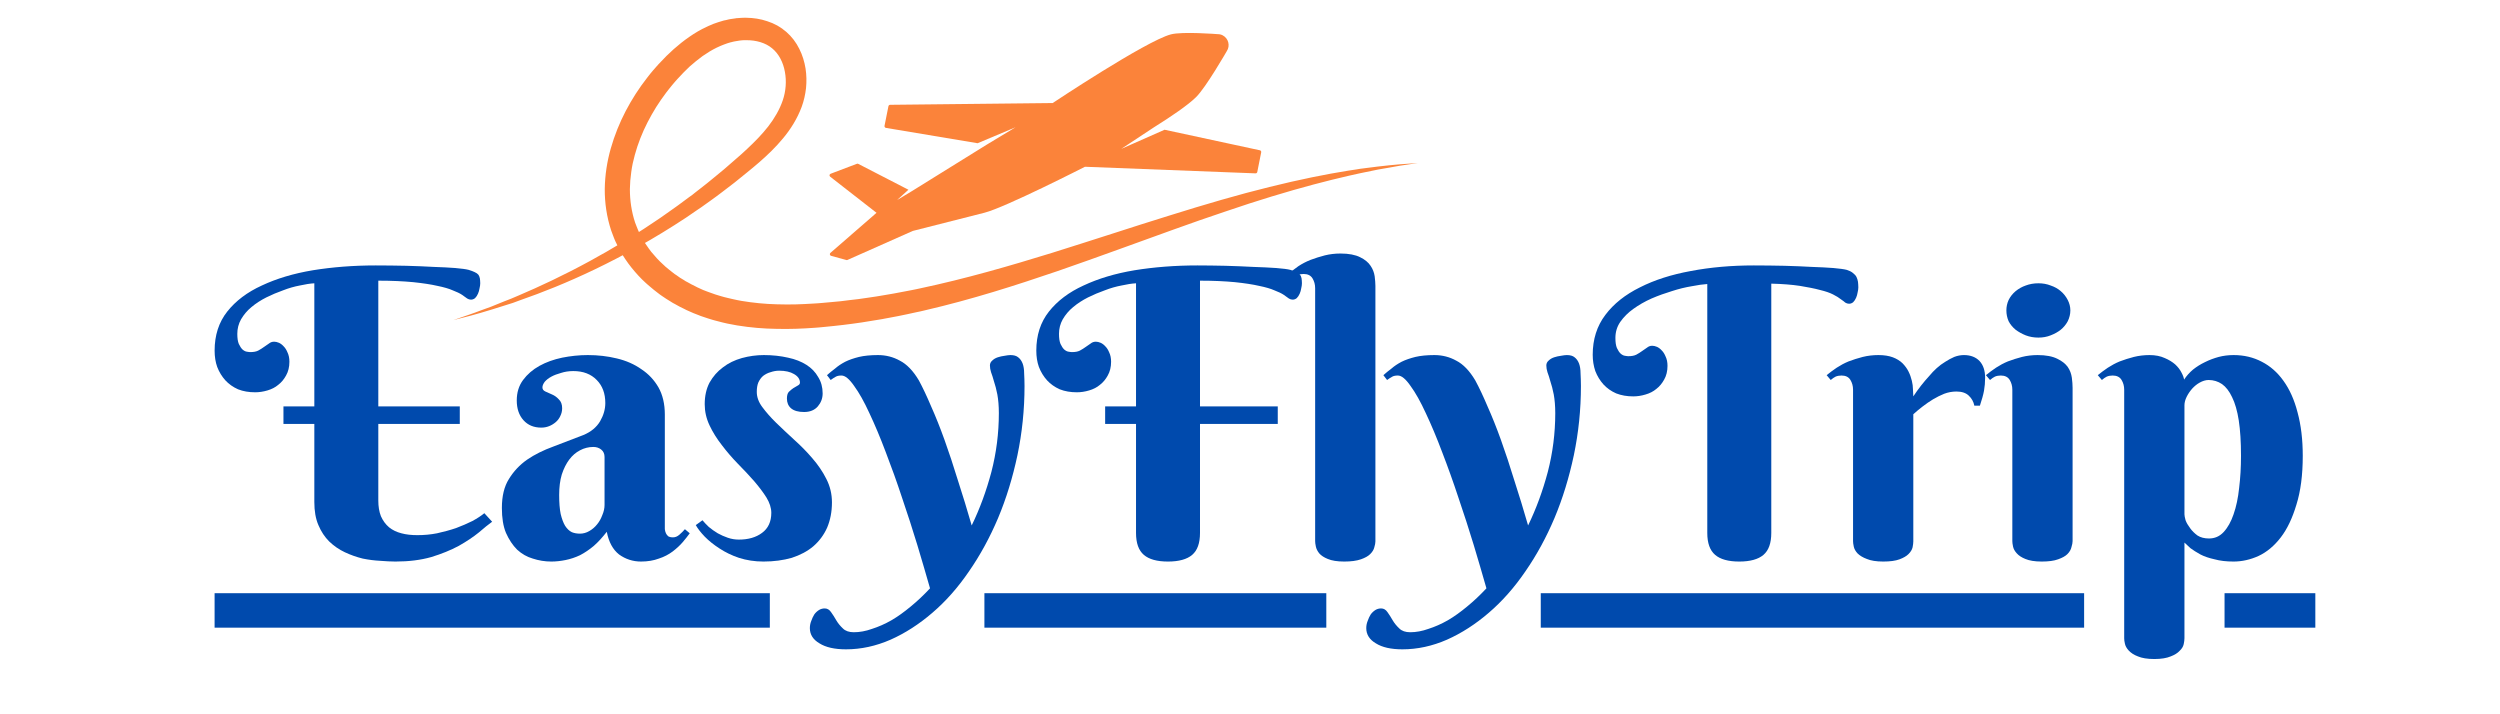 <svg xmlns="http://www.w3.org/2000/svg" xmlns:xlink="http://www.w3.org/1999/xlink" width="140" zoomAndPan="magnify" viewBox="0 0 104.88 30" height="40" preserveAspectRatio="xMidYMid meet" version="1.0"><defs><g/><clipPath id="e8fab5b095"><path d="M 8 24 L 98 24 L 98 24.551 L 8 24.551 Z M 41.285 24.551 L 55.645 24.551 L 55.645 26.961 L 41.285 26.961 Z M 93.371 24.551 L 98 24.551 L 98 26.961 L 93.371 26.961 Z M 64.652 24.551 L 87.473 24.551 L 87.473 26.961 L 64.652 26.961 Z M 8 24.551 L 32.273 24.551 L 32.273 26.961 L 8 26.961 Z M 8 26.961 L 98 26.961 L 98 27 L 8 27 Z M 8 26.961 " clip-rule="nonzero"/></clipPath><clipPath id="99eb63e0f2"><path d="M 18.977 0.727 L 59.625 0.727 L 59.625 13.789 L 18.977 13.789 Z M 18.977 0.727 " clip-rule="nonzero"/></clipPath></defs><g clip-path="url(#e8fab5b095)"><path fill="#004aad" d="M 8.953 24.914 L 97.184 24.914 L 97.184 26.363 L 8.953 26.363 Z M 8.953 24.914 " fill-opacity="1" fill-rule="nonzero"/></g><g fill="#004aad" fill-opacity="1"><g transform="translate(8.954, 23.46)"><g><path d="M 0 -8.734 C 0 -9.379 0.176 -9.926 0.531 -10.375 C 0.883 -10.82 1.367 -11.188 1.984 -11.469 C 2.598 -11.758 3.312 -11.973 4.125 -12.109 C 4.945 -12.242 5.828 -12.312 6.766 -12.312 C 7.203 -12.312 7.629 -12.305 8.047 -12.297 C 8.473 -12.285 8.859 -12.27 9.203 -12.25 C 9.555 -12.238 9.859 -12.223 10.109 -12.203 C 10.367 -12.18 10.555 -12.156 10.672 -12.125 C 10.773 -12.094 10.859 -12.062 10.922 -12.031 C 10.992 -12 11.047 -11.961 11.078 -11.922 C 11.109 -11.879 11.129 -11.828 11.141 -11.766 C 11.148 -11.711 11.156 -11.645 11.156 -11.562 C 11.156 -11.5 11.145 -11.426 11.125 -11.344 C 11.113 -11.27 11.094 -11.195 11.062 -11.125 C 11.031 -11.051 10.988 -10.988 10.938 -10.938 C 10.883 -10.895 10.828 -10.875 10.766 -10.875 C 10.711 -10.875 10.66 -10.891 10.609 -10.922 C 10.555 -10.961 10.484 -11.016 10.391 -11.078 C 10.297 -11.141 10.164 -11.203 10 -11.266 C 9.844 -11.336 9.629 -11.398 9.359 -11.453 C 9.086 -11.516 8.75 -11.566 8.344 -11.609 C 7.938 -11.648 7.445 -11.672 6.875 -11.672 L 6.875 -6.391 L 10.297 -6.391 L 10.297 -5.656 L 6.875 -5.656 L 6.875 -2.438 C 6.875 -2.188 6.91 -1.969 6.984 -1.781 C 7.066 -1.594 7.18 -1.438 7.328 -1.312 C 7.473 -1.195 7.645 -1.113 7.844 -1.062 C 8.039 -1.008 8.266 -0.984 8.516 -0.984 C 8.797 -0.984 9.07 -1.008 9.344 -1.062 C 9.625 -1.125 9.891 -1.195 10.141 -1.281 C 10.391 -1.375 10.617 -1.473 10.828 -1.578 C 11.035 -1.691 11.203 -1.801 11.328 -1.906 L 11.656 -1.547 C 11.508 -1.441 11.32 -1.289 11.094 -1.094 C 10.863 -0.906 10.582 -0.719 10.25 -0.531 C 9.914 -0.352 9.531 -0.195 9.094 -0.062 C 8.656 0.062 8.156 0.125 7.594 0.125 C 7.406 0.125 7.191 0.113 6.953 0.094 C 6.711 0.082 6.469 0.051 6.219 0 C 5.969 -0.062 5.719 -0.148 5.469 -0.266 C 5.227 -0.379 5.008 -0.531 4.812 -0.719 C 4.625 -0.906 4.473 -1.133 4.359 -1.406 C 4.242 -1.676 4.188 -2 4.188 -2.375 L 4.188 -5.656 L 2.891 -5.656 L 2.891 -6.391 L 4.188 -6.391 L 4.188 -11.562 C 4.008 -11.551 3.805 -11.52 3.578 -11.469 C 3.348 -11.426 3.113 -11.359 2.875 -11.266 C 2.633 -11.18 2.398 -11.082 2.172 -10.969 C 1.941 -10.852 1.734 -10.719 1.547 -10.562 C 1.367 -10.414 1.223 -10.242 1.109 -10.047 C 1.004 -9.859 0.953 -9.656 0.953 -9.438 C 0.953 -9.258 0.973 -9.117 1.016 -9.016 C 1.066 -8.91 1.117 -8.832 1.172 -8.781 C 1.234 -8.727 1.297 -8.695 1.359 -8.688 C 1.422 -8.676 1.469 -8.672 1.5 -8.672 C 1.633 -8.672 1.742 -8.691 1.828 -8.734 C 1.922 -8.785 2.004 -8.836 2.078 -8.891 C 2.148 -8.941 2.219 -8.988 2.281 -9.031 C 2.344 -9.082 2.414 -9.109 2.5 -9.109 C 2.562 -9.109 2.629 -9.094 2.703 -9.062 C 2.773 -9.031 2.844 -8.977 2.906 -8.906 C 2.969 -8.844 3.02 -8.758 3.062 -8.656 C 3.113 -8.551 3.141 -8.422 3.141 -8.266 C 3.141 -8.047 3.094 -7.852 3 -7.688 C 2.914 -7.531 2.805 -7.398 2.672 -7.297 C 2.547 -7.191 2.395 -7.113 2.219 -7.062 C 2.039 -7.008 1.867 -6.984 1.703 -6.984 C 1.441 -6.984 1.203 -7.023 0.984 -7.109 C 0.773 -7.203 0.598 -7.328 0.453 -7.484 C 0.305 -7.648 0.191 -7.836 0.109 -8.047 C 0.035 -8.254 0 -8.484 0 -8.734 Z M 0 -8.734 "/></g></g></g><g fill="#004aad" fill-opacity="1"><g transform="translate(20.597, 23.46)"><g><path d="M 4.734 -4.266 C 4.734 -4.398 4.688 -4.504 4.594 -4.578 C 4.508 -4.648 4.398 -4.688 4.266 -4.688 C 4.066 -4.688 3.879 -4.641 3.703 -4.547 C 3.535 -4.461 3.383 -4.332 3.25 -4.156 C 3.125 -3.988 3.02 -3.781 2.938 -3.531 C 2.863 -3.281 2.828 -2.992 2.828 -2.672 C 2.828 -2.348 2.848 -2.082 2.891 -1.875 C 2.941 -1.664 3.004 -1.5 3.078 -1.375 C 3.16 -1.25 3.254 -1.16 3.359 -1.109 C 3.461 -1.066 3.578 -1.047 3.703 -1.047 C 3.836 -1.047 3.969 -1.082 4.094 -1.156 C 4.219 -1.227 4.328 -1.32 4.422 -1.438 C 4.516 -1.551 4.586 -1.68 4.641 -1.828 C 4.703 -1.973 4.734 -2.113 4.734 -2.25 Z M 3.422 -7.875 C 3.234 -7.875 3.062 -7.848 2.906 -7.797 C 2.75 -7.754 2.613 -7.703 2.5 -7.641 C 2.383 -7.578 2.289 -7.504 2.219 -7.422 C 2.156 -7.336 2.125 -7.258 2.125 -7.188 C 2.125 -7.113 2.164 -7.055 2.25 -7.016 C 2.332 -6.984 2.426 -6.941 2.531 -6.891 C 2.633 -6.848 2.727 -6.781 2.812 -6.688 C 2.906 -6.602 2.953 -6.477 2.953 -6.312 C 2.953 -6.195 2.926 -6.086 2.875 -5.984 C 2.832 -5.891 2.77 -5.805 2.688 -5.734 C 2.602 -5.66 2.508 -5.602 2.406 -5.562 C 2.301 -5.52 2.191 -5.5 2.078 -5.5 C 1.766 -5.5 1.516 -5.602 1.328 -5.812 C 1.141 -6.02 1.047 -6.297 1.047 -6.641 C 1.047 -6.973 1.133 -7.258 1.312 -7.5 C 1.488 -7.738 1.719 -7.938 2 -8.094 C 2.281 -8.25 2.598 -8.363 2.953 -8.438 C 3.305 -8.508 3.664 -8.547 4.031 -8.547 C 4.457 -8.547 4.863 -8.5 5.25 -8.406 C 5.645 -8.312 5.988 -8.16 6.281 -7.953 C 6.582 -7.754 6.82 -7.5 7 -7.188 C 7.176 -6.875 7.266 -6.492 7.266 -6.047 L 7.266 -1.406 C 7.266 -1.352 7.266 -1.297 7.266 -1.234 C 7.273 -1.172 7.289 -1.113 7.312 -1.062 C 7.332 -1.02 7.363 -0.977 7.406 -0.938 C 7.457 -0.906 7.523 -0.891 7.609 -0.891 C 7.703 -0.891 7.789 -0.926 7.875 -1 C 7.969 -1.082 8.047 -1.16 8.109 -1.234 L 8.312 -1.062 C 8.227 -0.945 8.129 -0.82 8.016 -0.688 C 7.898 -0.551 7.758 -0.422 7.594 -0.297 C 7.426 -0.172 7.234 -0.07 7.016 0 C 6.797 0.082 6.547 0.125 6.266 0.125 C 5.922 0.125 5.613 0.023 5.344 -0.172 C 5.082 -0.379 4.91 -0.695 4.828 -1.125 C 4.648 -0.895 4.469 -0.695 4.281 -0.531 C 4.094 -0.375 3.898 -0.242 3.703 -0.141 C 3.504 -0.047 3.301 0.02 3.094 0.062 C 2.895 0.102 2.695 0.125 2.5 0.125 C 2.227 0.125 1.969 0.082 1.719 0 C 1.477 -0.07 1.258 -0.195 1.062 -0.375 C 0.875 -0.562 0.719 -0.797 0.594 -1.078 C 0.477 -1.359 0.422 -1.707 0.422 -2.125 C 0.422 -2.625 0.52 -3.031 0.719 -3.344 C 0.914 -3.664 1.172 -3.938 1.484 -4.156 C 1.805 -4.375 2.172 -4.555 2.578 -4.703 C 2.992 -4.859 3.414 -5.02 3.844 -5.188 C 4.164 -5.32 4.398 -5.516 4.547 -5.766 C 4.691 -6.016 4.766 -6.27 4.766 -6.531 C 4.766 -6.938 4.645 -7.258 4.406 -7.5 C 4.164 -7.75 3.836 -7.875 3.422 -7.875 Z M 3.422 -7.875 "/></g></g></g><g fill="#004aad" fill-opacity="1"><g transform="translate(28.991, 23.46)"><g><path d="M 3.672 -7.891 C 3.547 -7.891 3.426 -7.867 3.312 -7.828 C 3.195 -7.797 3.094 -7.742 3 -7.672 C 2.914 -7.598 2.848 -7.504 2.797 -7.391 C 2.754 -7.285 2.734 -7.156 2.734 -7 C 2.734 -6.781 2.812 -6.566 2.969 -6.359 C 3.125 -6.148 3.316 -5.93 3.547 -5.703 C 3.785 -5.473 4.039 -5.234 4.312 -4.984 C 4.582 -4.742 4.832 -4.488 5.062 -4.219 C 5.301 -3.945 5.5 -3.656 5.656 -3.344 C 5.812 -3.039 5.891 -2.711 5.891 -2.359 C 5.891 -1.961 5.82 -1.609 5.688 -1.297 C 5.551 -0.992 5.359 -0.734 5.109 -0.516 C 4.859 -0.305 4.555 -0.145 4.203 -0.031 C 3.848 0.07 3.453 0.125 3.016 0.125 C 2.641 0.125 2.297 0.07 1.984 -0.031 C 1.68 -0.133 1.41 -0.266 1.172 -0.422 C 0.93 -0.578 0.723 -0.742 0.547 -0.922 C 0.379 -1.098 0.254 -1.258 0.172 -1.406 L 0.453 -1.609 C 0.523 -1.523 0.613 -1.43 0.719 -1.328 C 0.832 -1.234 0.957 -1.145 1.094 -1.062 C 1.227 -0.988 1.367 -0.926 1.516 -0.875 C 1.672 -0.82 1.828 -0.797 1.984 -0.797 C 2.379 -0.797 2.703 -0.891 2.953 -1.078 C 3.211 -1.266 3.344 -1.547 3.344 -1.922 C 3.344 -2.129 3.273 -2.344 3.141 -2.562 C 3.004 -2.781 2.832 -3.008 2.625 -3.25 C 2.414 -3.488 2.188 -3.734 1.938 -3.984 C 1.695 -4.234 1.473 -4.492 1.266 -4.766 C 1.055 -5.035 0.883 -5.312 0.75 -5.594 C 0.613 -5.883 0.547 -6.18 0.547 -6.484 C 0.547 -6.828 0.613 -7.129 0.75 -7.391 C 0.895 -7.648 1.082 -7.863 1.312 -8.031 C 1.539 -8.207 1.805 -8.336 2.109 -8.422 C 2.41 -8.504 2.719 -8.547 3.031 -8.547 C 3.406 -8.547 3.742 -8.508 4.047 -8.438 C 4.348 -8.375 4.602 -8.273 4.812 -8.141 C 5.031 -8.004 5.195 -7.832 5.312 -7.625 C 5.438 -7.426 5.5 -7.195 5.5 -6.938 C 5.5 -6.727 5.43 -6.547 5.297 -6.391 C 5.16 -6.234 4.969 -6.156 4.719 -6.156 C 4.477 -6.156 4.297 -6.207 4.172 -6.312 C 4.055 -6.414 4 -6.551 4 -6.719 C 4 -6.844 4.023 -6.938 4.078 -7 C 4.141 -7.062 4.203 -7.113 4.266 -7.156 C 4.336 -7.195 4.398 -7.234 4.453 -7.266 C 4.516 -7.297 4.547 -7.336 4.547 -7.391 C 4.547 -7.535 4.461 -7.656 4.297 -7.75 C 4.141 -7.844 3.93 -7.891 3.672 -7.891 Z M 3.672 -7.891 "/></g></g></g><g fill="#004aad" fill-opacity="1"><g transform="translate(35.376, 23.46)"><g><path d="M 7.594 -7.25 C 7.594 -6.25 7.492 -5.281 7.297 -4.344 C 7.098 -3.406 6.828 -2.523 6.484 -1.703 C 6.141 -0.891 5.734 -0.145 5.266 0.531 C 4.797 1.219 4.281 1.801 3.719 2.281 C 3.164 2.758 2.582 3.133 1.969 3.406 C 1.352 3.676 0.727 3.812 0.094 3.812 C -0.383 3.812 -0.754 3.727 -1.016 3.562 C -1.285 3.406 -1.422 3.191 -1.422 2.922 C -1.422 2.805 -1.398 2.703 -1.359 2.609 C -1.328 2.516 -1.285 2.426 -1.234 2.344 C -1.18 2.27 -1.113 2.207 -1.031 2.156 C -0.957 2.113 -0.879 2.094 -0.797 2.094 C -0.691 2.094 -0.602 2.145 -0.531 2.25 C -0.457 2.352 -0.383 2.469 -0.312 2.594 C -0.238 2.719 -0.145 2.832 -0.031 2.938 C 0.07 3.039 0.223 3.094 0.422 3.094 C 0.672 3.094 0.926 3.047 1.188 2.953 C 1.457 2.867 1.727 2.75 2 2.594 C 2.27 2.438 2.539 2.242 2.812 2.016 C 3.094 1.785 3.363 1.531 3.625 1.25 C 3.469 0.695 3.289 0.094 3.094 -0.562 C 2.895 -1.219 2.68 -1.879 2.453 -2.547 C 2.234 -3.211 2.004 -3.852 1.766 -4.469 C 1.535 -5.082 1.305 -5.629 1.078 -6.109 C 0.859 -6.586 0.645 -6.969 0.438 -7.25 C 0.238 -7.539 0.062 -7.688 -0.094 -7.688 C -0.195 -7.688 -0.273 -7.672 -0.328 -7.641 C -0.391 -7.609 -0.461 -7.562 -0.547 -7.5 L -0.703 -7.703 C -0.598 -7.797 -0.484 -7.891 -0.359 -7.984 C -0.242 -8.086 -0.102 -8.18 0.062 -8.266 C 0.227 -8.348 0.422 -8.414 0.641 -8.469 C 0.859 -8.52 1.125 -8.547 1.438 -8.547 C 1.77 -8.547 2.078 -8.469 2.359 -8.312 C 2.648 -8.164 2.914 -7.891 3.156 -7.484 C 3.32 -7.18 3.492 -6.816 3.672 -6.391 C 3.859 -5.973 4.047 -5.504 4.234 -4.984 C 4.422 -4.461 4.609 -3.895 4.797 -3.281 C 4.992 -2.676 5.188 -2.047 5.375 -1.391 C 5.719 -2.098 5.992 -2.848 6.203 -3.641 C 6.41 -4.441 6.516 -5.266 6.516 -6.109 C 6.516 -6.41 6.492 -6.672 6.453 -6.891 C 6.41 -7.109 6.363 -7.289 6.312 -7.438 C 6.27 -7.594 6.227 -7.723 6.188 -7.828 C 6.156 -7.93 6.141 -8.023 6.141 -8.109 C 6.141 -8.191 6.172 -8.258 6.234 -8.312 C 6.297 -8.375 6.375 -8.422 6.469 -8.453 C 6.562 -8.484 6.656 -8.504 6.75 -8.516 C 6.852 -8.535 6.938 -8.547 7 -8.547 C 7.145 -8.547 7.254 -8.516 7.328 -8.453 C 7.41 -8.391 7.473 -8.301 7.516 -8.188 C 7.555 -8.082 7.578 -7.945 7.578 -7.781 C 7.586 -7.625 7.594 -7.445 7.594 -7.25 Z M 7.594 -7.25 "/></g></g></g><g fill="#004aad" fill-opacity="1"><g transform="translate(43.465, 23.46)"><g><path d="M 10.141 -5.656 L 6.875 -5.656 L 6.875 -1.078 C 6.875 -0.648 6.766 -0.344 6.547 -0.156 C 6.328 0.031 5.988 0.125 5.531 0.125 C 5.07 0.125 4.734 0.031 4.516 -0.156 C 4.297 -0.344 4.188 -0.648 4.188 -1.078 L 4.188 -5.656 L 2.891 -5.656 L 2.891 -6.391 L 4.188 -6.391 L 4.188 -11.562 C 4.008 -11.551 3.805 -11.52 3.578 -11.469 C 3.348 -11.426 3.113 -11.359 2.875 -11.266 C 2.633 -11.18 2.398 -11.082 2.172 -10.969 C 1.941 -10.852 1.734 -10.719 1.547 -10.562 C 1.367 -10.414 1.223 -10.242 1.109 -10.047 C 1.004 -9.859 0.953 -9.656 0.953 -9.438 C 0.953 -9.258 0.973 -9.117 1.016 -9.016 C 1.066 -8.91 1.117 -8.832 1.172 -8.781 C 1.234 -8.727 1.297 -8.695 1.359 -8.688 C 1.422 -8.676 1.469 -8.672 1.5 -8.672 C 1.633 -8.672 1.742 -8.691 1.828 -8.734 C 1.922 -8.785 2.004 -8.836 2.078 -8.891 C 2.148 -8.941 2.219 -8.988 2.281 -9.031 C 2.344 -9.082 2.414 -9.109 2.5 -9.109 C 2.562 -9.109 2.629 -9.094 2.703 -9.062 C 2.773 -9.031 2.844 -8.977 2.906 -8.906 C 2.969 -8.844 3.02 -8.758 3.062 -8.656 C 3.113 -8.551 3.141 -8.422 3.141 -8.266 C 3.141 -8.047 3.094 -7.852 3 -7.688 C 2.914 -7.531 2.805 -7.398 2.672 -7.297 C 2.547 -7.191 2.395 -7.113 2.219 -7.062 C 2.039 -7.008 1.867 -6.984 1.703 -6.984 C 1.441 -6.984 1.203 -7.023 0.984 -7.109 C 0.773 -7.203 0.598 -7.328 0.453 -7.484 C 0.305 -7.648 0.191 -7.836 0.109 -8.047 C 0.035 -8.254 0 -8.484 0 -8.734 C 0 -9.379 0.176 -9.926 0.531 -10.375 C 0.883 -10.82 1.367 -11.188 1.984 -11.469 C 2.598 -11.758 3.312 -11.973 4.125 -12.109 C 4.945 -12.242 5.828 -12.312 6.766 -12.312 C 7.141 -12.312 7.531 -12.305 7.938 -12.297 C 8.352 -12.285 8.742 -12.27 9.109 -12.25 C 9.473 -12.238 9.797 -12.223 10.078 -12.203 C 10.359 -12.18 10.555 -12.156 10.672 -12.125 C 10.773 -12.094 10.859 -12.062 10.922 -12.031 C 10.992 -12 11.047 -11.961 11.078 -11.922 C 11.109 -11.879 11.129 -11.828 11.141 -11.766 C 11.148 -11.711 11.156 -11.645 11.156 -11.562 C 11.156 -11.5 11.145 -11.426 11.125 -11.344 C 11.113 -11.27 11.094 -11.195 11.062 -11.125 C 11.031 -11.051 10.988 -10.988 10.938 -10.938 C 10.883 -10.895 10.828 -10.875 10.766 -10.875 C 10.711 -10.875 10.66 -10.891 10.609 -10.922 C 10.555 -10.961 10.484 -11.016 10.391 -11.078 C 10.297 -11.141 10.164 -11.203 10 -11.266 C 9.844 -11.336 9.629 -11.398 9.359 -11.453 C 9.086 -11.516 8.75 -11.566 8.344 -11.609 C 7.938 -11.648 7.445 -11.672 6.875 -11.672 L 6.875 -6.391 L 10.141 -6.391 Z M 10.141 -5.656 "/></g></g></g><g fill="#004aad" fill-opacity="1"><g transform="translate(54.129, 23.46)"><g><path d="M 3.578 -0.719 C 3.578 -0.656 3.562 -0.57 3.531 -0.469 C 3.508 -0.375 3.453 -0.281 3.359 -0.188 C 3.273 -0.102 3.145 -0.031 2.969 0.031 C 2.789 0.094 2.555 0.125 2.266 0.125 C 1.973 0.125 1.742 0.086 1.578 0.016 C 1.422 -0.047 1.301 -0.125 1.219 -0.219 C 1.145 -0.312 1.098 -0.406 1.078 -0.5 C 1.055 -0.602 1.047 -0.68 1.047 -0.734 L 1.047 -11.359 C 1.047 -11.516 1.008 -11.648 0.938 -11.766 C 0.863 -11.891 0.738 -11.953 0.562 -11.953 C 0.469 -11.953 0.383 -11.938 0.312 -11.906 C 0.25 -11.875 0.176 -11.828 0.094 -11.766 L -0.062 -11.969 C 0.062 -12.07 0.195 -12.176 0.344 -12.281 C 0.5 -12.383 0.672 -12.473 0.859 -12.547 C 1.047 -12.617 1.242 -12.68 1.453 -12.734 C 1.66 -12.785 1.879 -12.812 2.109 -12.812 C 2.461 -12.812 2.738 -12.758 2.938 -12.656 C 3.133 -12.562 3.281 -12.441 3.375 -12.297 C 3.469 -12.16 3.523 -12.016 3.547 -11.859 C 3.566 -11.703 3.578 -11.566 3.578 -11.453 Z M 3.578 -0.719 "/></g></g></g><g fill="#004aad" fill-opacity="1"><g transform="translate(58.745, 23.46)"><g><path d="M 7.594 -7.25 C 7.594 -6.25 7.492 -5.281 7.297 -4.344 C 7.098 -3.406 6.828 -2.523 6.484 -1.703 C 6.141 -0.891 5.734 -0.145 5.266 0.531 C 4.797 1.219 4.281 1.801 3.719 2.281 C 3.164 2.758 2.582 3.133 1.969 3.406 C 1.352 3.676 0.727 3.812 0.094 3.812 C -0.383 3.812 -0.754 3.727 -1.016 3.562 C -1.285 3.406 -1.422 3.191 -1.422 2.922 C -1.422 2.805 -1.398 2.703 -1.359 2.609 C -1.328 2.516 -1.285 2.426 -1.234 2.344 C -1.18 2.27 -1.113 2.207 -1.031 2.156 C -0.957 2.113 -0.879 2.094 -0.797 2.094 C -0.691 2.094 -0.602 2.145 -0.531 2.25 C -0.457 2.352 -0.383 2.469 -0.312 2.594 C -0.238 2.719 -0.145 2.832 -0.031 2.938 C 0.07 3.039 0.223 3.094 0.422 3.094 C 0.672 3.094 0.926 3.047 1.188 2.953 C 1.457 2.867 1.727 2.75 2 2.594 C 2.27 2.438 2.539 2.242 2.812 2.016 C 3.094 1.785 3.363 1.531 3.625 1.25 C 3.469 0.695 3.289 0.094 3.094 -0.562 C 2.895 -1.219 2.68 -1.879 2.453 -2.547 C 2.234 -3.211 2.004 -3.852 1.766 -4.469 C 1.535 -5.082 1.305 -5.629 1.078 -6.109 C 0.859 -6.586 0.645 -6.969 0.438 -7.25 C 0.238 -7.539 0.062 -7.688 -0.094 -7.688 C -0.195 -7.688 -0.273 -7.672 -0.328 -7.641 C -0.391 -7.609 -0.461 -7.562 -0.547 -7.5 L -0.703 -7.703 C -0.598 -7.797 -0.484 -7.891 -0.359 -7.984 C -0.242 -8.086 -0.102 -8.18 0.062 -8.266 C 0.227 -8.348 0.422 -8.414 0.641 -8.469 C 0.859 -8.52 1.125 -8.547 1.438 -8.547 C 1.77 -8.547 2.078 -8.469 2.359 -8.312 C 2.648 -8.164 2.914 -7.891 3.156 -7.484 C 3.32 -7.18 3.492 -6.816 3.672 -6.391 C 3.859 -5.973 4.047 -5.504 4.234 -4.984 C 4.422 -4.461 4.609 -3.895 4.797 -3.281 C 4.992 -2.676 5.188 -2.047 5.375 -1.391 C 5.719 -2.098 5.992 -2.848 6.203 -3.641 C 6.41 -4.441 6.516 -5.266 6.516 -6.109 C 6.516 -6.41 6.492 -6.672 6.453 -6.891 C 6.41 -7.109 6.363 -7.289 6.312 -7.438 C 6.27 -7.594 6.227 -7.723 6.188 -7.828 C 6.156 -7.93 6.141 -8.023 6.141 -8.109 C 6.141 -8.191 6.172 -8.258 6.234 -8.312 C 6.297 -8.375 6.375 -8.422 6.469 -8.453 C 6.562 -8.484 6.656 -8.504 6.75 -8.516 C 6.852 -8.535 6.938 -8.547 7 -8.547 C 7.145 -8.547 7.254 -8.516 7.328 -8.453 C 7.41 -8.391 7.473 -8.301 7.516 -8.188 C 7.555 -8.082 7.578 -7.945 7.578 -7.781 C 7.586 -7.625 7.594 -7.445 7.594 -7.25 Z M 7.594 -7.25 "/></g></g></g><g fill="#004aad" fill-opacity="1"><g transform="translate(66.834, 23.46)"><g><path d="M 6.156 0.125 C 5.695 0.125 5.359 0.031 5.141 -0.156 C 4.922 -0.344 4.812 -0.648 4.812 -1.078 L 4.812 -11.531 C 4.633 -11.52 4.414 -11.488 4.156 -11.438 C 3.895 -11.395 3.617 -11.328 3.328 -11.234 C 3.047 -11.148 2.758 -11.047 2.469 -10.922 C 2.188 -10.797 1.93 -10.648 1.703 -10.484 C 1.484 -10.328 1.301 -10.145 1.156 -9.938 C 1.02 -9.738 0.953 -9.516 0.953 -9.266 C 0.953 -9.086 0.973 -8.945 1.016 -8.844 C 1.066 -8.738 1.117 -8.66 1.172 -8.609 C 1.234 -8.555 1.297 -8.523 1.359 -8.516 C 1.422 -8.504 1.469 -8.5 1.5 -8.5 C 1.633 -8.5 1.742 -8.52 1.828 -8.562 C 1.922 -8.613 2.004 -8.664 2.078 -8.719 C 2.148 -8.77 2.219 -8.816 2.281 -8.859 C 2.344 -8.91 2.414 -8.938 2.5 -8.938 C 2.562 -8.938 2.629 -8.922 2.703 -8.891 C 2.773 -8.859 2.844 -8.805 2.906 -8.734 C 2.969 -8.672 3.02 -8.586 3.062 -8.484 C 3.113 -8.379 3.141 -8.25 3.141 -8.094 C 3.141 -7.875 3.094 -7.68 3 -7.516 C 2.914 -7.359 2.805 -7.227 2.672 -7.125 C 2.547 -7.02 2.395 -6.941 2.219 -6.891 C 2.039 -6.836 1.867 -6.812 1.703 -6.812 C 1.441 -6.812 1.203 -6.852 0.984 -6.938 C 0.773 -7.031 0.598 -7.156 0.453 -7.312 C 0.305 -7.477 0.191 -7.664 0.109 -7.875 C 0.035 -8.094 0 -8.32 0 -8.562 C 0 -9.207 0.176 -9.766 0.531 -10.234 C 0.883 -10.703 1.367 -11.086 1.984 -11.391 C 2.598 -11.703 3.312 -11.93 4.125 -12.078 C 4.945 -12.234 5.828 -12.312 6.766 -12.312 C 7.203 -12.312 7.629 -12.305 8.047 -12.297 C 8.473 -12.285 8.859 -12.27 9.203 -12.25 C 9.555 -12.238 9.859 -12.223 10.109 -12.203 C 10.367 -12.18 10.555 -12.156 10.672 -12.125 C 10.773 -12.094 10.859 -12.051 10.922 -12 C 10.992 -11.945 11.047 -11.891 11.078 -11.828 C 11.109 -11.766 11.129 -11.695 11.141 -11.625 C 11.148 -11.551 11.156 -11.473 11.156 -11.391 C 11.156 -11.328 11.145 -11.254 11.125 -11.172 C 11.113 -11.098 11.094 -11.023 11.062 -10.953 C 11.031 -10.879 10.988 -10.816 10.938 -10.766 C 10.883 -10.723 10.828 -10.703 10.766 -10.703 C 10.711 -10.703 10.66 -10.719 10.609 -10.75 C 10.566 -10.789 10.504 -10.836 10.422 -10.891 C 10.348 -10.953 10.238 -11.02 10.094 -11.094 C 9.957 -11.164 9.773 -11.227 9.547 -11.281 C 9.316 -11.344 9.035 -11.398 8.703 -11.453 C 8.367 -11.504 7.969 -11.535 7.5 -11.547 L 7.5 -1.078 C 7.5 -0.648 7.391 -0.344 7.172 -0.156 C 6.953 0.031 6.613 0.125 6.156 0.125 Z M 6.156 0.125 "/></g></g></g><g fill="#004aad" fill-opacity="1"><g transform="translate(76.643, 23.46)"><g><path d="M 3.656 -6.812 C 3.863 -7.125 4.086 -7.41 4.328 -7.672 C 4.422 -7.785 4.523 -7.895 4.641 -8 C 4.754 -8.102 4.875 -8.191 5 -8.266 C 5.125 -8.348 5.25 -8.414 5.375 -8.469 C 5.508 -8.52 5.645 -8.547 5.781 -8.547 C 6.062 -8.547 6.281 -8.461 6.438 -8.297 C 6.594 -8.129 6.672 -7.895 6.672 -7.594 C 6.672 -7.406 6.656 -7.223 6.625 -7.047 C 6.594 -6.879 6.535 -6.672 6.453 -6.422 L 6.219 -6.422 C 6.188 -6.586 6.109 -6.727 5.984 -6.844 C 5.867 -6.957 5.695 -7.016 5.469 -7.016 C 5.289 -7.016 5.117 -6.984 4.953 -6.922 C 4.797 -6.859 4.641 -6.781 4.484 -6.688 C 4.328 -6.594 4.176 -6.488 4.031 -6.375 C 3.895 -6.27 3.77 -6.164 3.656 -6.062 L 3.656 -0.719 C 3.656 -0.656 3.645 -0.57 3.625 -0.469 C 3.602 -0.375 3.547 -0.281 3.453 -0.188 C 3.367 -0.102 3.242 -0.031 3.078 0.031 C 2.91 0.094 2.68 0.125 2.391 0.125 C 2.098 0.125 1.867 0.086 1.703 0.016 C 1.535 -0.047 1.406 -0.125 1.312 -0.219 C 1.227 -0.312 1.176 -0.406 1.156 -0.5 C 1.133 -0.602 1.125 -0.68 1.125 -0.734 L 1.125 -7.094 C 1.125 -7.25 1.086 -7.383 1.016 -7.5 C 0.941 -7.625 0.816 -7.688 0.641 -7.688 C 0.547 -7.688 0.461 -7.672 0.391 -7.641 C 0.328 -7.609 0.258 -7.562 0.188 -7.5 L 0.016 -7.703 C 0.141 -7.805 0.281 -7.91 0.438 -8.016 C 0.594 -8.117 0.758 -8.207 0.938 -8.281 C 1.125 -8.352 1.32 -8.414 1.531 -8.469 C 1.738 -8.52 1.957 -8.547 2.188 -8.547 C 2.426 -8.547 2.629 -8.516 2.797 -8.453 C 2.961 -8.391 3.098 -8.305 3.203 -8.203 C 3.305 -8.098 3.391 -7.984 3.453 -7.859 C 3.516 -7.734 3.562 -7.602 3.594 -7.469 C 3.625 -7.344 3.641 -7.223 3.641 -7.109 C 3.648 -6.992 3.656 -6.895 3.656 -6.812 Z M 3.656 -6.812 "/></g></g></g><g fill="#004aad" fill-opacity="1"><g transform="translate(83.333, 23.46)"><g><path d="M 3.656 -0.734 C 3.656 -0.672 3.641 -0.586 3.609 -0.484 C 3.586 -0.379 3.531 -0.281 3.438 -0.188 C 3.352 -0.102 3.223 -0.031 3.047 0.031 C 2.879 0.094 2.648 0.125 2.359 0.125 C 2.066 0.125 1.836 0.086 1.672 0.016 C 1.516 -0.047 1.395 -0.125 1.312 -0.219 C 1.227 -0.312 1.176 -0.406 1.156 -0.5 C 1.133 -0.602 1.125 -0.68 1.125 -0.734 L 1.125 -7.094 C 1.125 -7.25 1.086 -7.383 1.016 -7.5 C 0.941 -7.625 0.816 -7.688 0.641 -7.688 C 0.547 -7.688 0.461 -7.672 0.391 -7.641 C 0.328 -7.609 0.258 -7.562 0.188 -7.5 L 0.016 -7.703 C 0.141 -7.805 0.281 -7.91 0.438 -8.016 C 0.594 -8.117 0.758 -8.207 0.938 -8.281 C 1.125 -8.352 1.32 -8.414 1.531 -8.469 C 1.738 -8.52 1.957 -8.547 2.188 -8.547 C 2.539 -8.547 2.816 -8.492 3.016 -8.391 C 3.211 -8.297 3.359 -8.18 3.453 -8.047 C 3.547 -7.91 3.602 -7.758 3.625 -7.594 C 3.645 -7.438 3.656 -7.297 3.656 -7.172 Z M 0.875 -10.422 C 0.875 -10.578 0.906 -10.723 0.969 -10.859 C 1.039 -11.004 1.141 -11.129 1.266 -11.234 C 1.391 -11.336 1.531 -11.414 1.688 -11.469 C 1.852 -11.531 2.031 -11.562 2.219 -11.562 C 2.406 -11.562 2.578 -11.531 2.734 -11.469 C 2.898 -11.414 3.039 -11.336 3.156 -11.234 C 3.281 -11.129 3.379 -11.004 3.453 -10.859 C 3.523 -10.723 3.562 -10.578 3.562 -10.422 C 3.562 -10.266 3.523 -10.113 3.453 -9.969 C 3.379 -9.832 3.281 -9.711 3.156 -9.609 C 3.039 -9.516 2.898 -9.438 2.734 -9.375 C 2.578 -9.312 2.406 -9.281 2.219 -9.281 C 2.031 -9.281 1.852 -9.312 1.688 -9.375 C 1.531 -9.438 1.391 -9.516 1.266 -9.609 C 1.141 -9.711 1.039 -9.832 0.969 -9.969 C 0.906 -10.113 0.875 -10.266 0.875 -10.422 Z M 0.875 -10.422 "/></g></g></g><g fill="#004aad" fill-opacity="1"><g transform="translate(88.031, 23.46)"><g><path d="M 1.125 -7.094 C 1.125 -7.25 1.086 -7.383 1.016 -7.5 C 0.941 -7.625 0.816 -7.688 0.641 -7.688 C 0.547 -7.688 0.461 -7.672 0.391 -7.641 C 0.328 -7.609 0.258 -7.562 0.188 -7.5 L 0.016 -7.703 C 0.141 -7.805 0.281 -7.91 0.438 -8.016 C 0.594 -8.117 0.758 -8.207 0.938 -8.281 C 1.125 -8.352 1.32 -8.414 1.531 -8.469 C 1.738 -8.52 1.957 -8.547 2.188 -8.547 C 2.438 -8.547 2.648 -8.504 2.828 -8.422 C 3.004 -8.348 3.148 -8.258 3.266 -8.156 C 3.379 -8.051 3.469 -7.938 3.531 -7.812 C 3.594 -7.695 3.629 -7.598 3.641 -7.516 C 3.742 -7.672 3.867 -7.812 4.016 -7.938 C 4.172 -8.062 4.336 -8.164 4.516 -8.25 C 4.703 -8.344 4.895 -8.414 5.094 -8.469 C 5.289 -8.52 5.5 -8.547 5.719 -8.547 C 6.156 -8.547 6.551 -8.453 6.906 -8.266 C 7.258 -8.086 7.562 -7.82 7.812 -7.469 C 8.07 -7.113 8.27 -6.672 8.406 -6.141 C 8.551 -5.609 8.625 -5 8.625 -4.312 C 8.625 -3.508 8.535 -2.828 8.359 -2.266 C 8.191 -1.703 7.973 -1.242 7.703 -0.891 C 7.43 -0.535 7.117 -0.273 6.766 -0.109 C 6.422 0.047 6.07 0.125 5.719 0.125 C 5.414 0.125 5.148 0.094 4.922 0.031 C 4.691 -0.02 4.492 -0.086 4.328 -0.172 C 4.16 -0.266 4.02 -0.352 3.906 -0.438 C 3.801 -0.531 3.719 -0.609 3.656 -0.672 L 3.656 3.344 C 3.656 3.414 3.645 3.5 3.625 3.594 C 3.602 3.695 3.547 3.789 3.453 3.875 C 3.367 3.969 3.242 4.047 3.078 4.109 C 2.91 4.18 2.68 4.219 2.391 4.219 C 2.098 4.219 1.867 4.18 1.703 4.109 C 1.535 4.047 1.406 3.961 1.312 3.859 C 1.227 3.766 1.176 3.672 1.156 3.578 C 1.133 3.484 1.125 3.406 1.125 3.344 Z M 3.656 -1.859 C 3.656 -1.805 3.672 -1.723 3.703 -1.609 C 3.742 -1.504 3.805 -1.395 3.891 -1.281 C 3.973 -1.164 4.078 -1.062 4.203 -0.969 C 4.336 -0.883 4.5 -0.844 4.688 -0.844 C 4.926 -0.844 5.129 -0.93 5.297 -1.109 C 5.473 -1.297 5.613 -1.547 5.719 -1.859 C 5.832 -2.18 5.91 -2.551 5.953 -2.969 C 6.004 -3.383 6.031 -3.832 6.031 -4.312 C 6.031 -4.895 6 -5.391 5.938 -5.797 C 5.875 -6.203 5.781 -6.531 5.656 -6.781 C 5.539 -7.031 5.398 -7.211 5.234 -7.328 C 5.066 -7.441 4.879 -7.5 4.672 -7.5 C 4.547 -7.5 4.422 -7.461 4.297 -7.391 C 4.18 -7.328 4.078 -7.242 3.984 -7.141 C 3.891 -7.035 3.812 -6.922 3.75 -6.797 C 3.688 -6.672 3.656 -6.551 3.656 -6.438 Z M 3.656 -1.859 "/></g></g></g><path fill="#fb833a" d="M 52.855 6.312 L 48.852 5.449 L 47.031 6.254 L 48.398 5.352 C 49.133 4.891 49.832 4.418 50.176 4.078 C 50.59 3.672 51.465 2.148 51.465 2.148 C 51.617 1.922 51.535 1.609 51.293 1.484 C 51.227 1.449 51.156 1.434 51.078 1.434 C 51.078 1.434 49.59 1.316 49.113 1.445 C 48.059 1.727 44.152 4.328 44.152 4.328 L 37.324 4.402 C 37.293 4.402 37.262 4.426 37.254 4.461 L 37.09 5.285 C 37.082 5.324 37.109 5.363 37.148 5.371 L 41 6.016 L 42.594 5.344 L 41.379 6.078 L 38.227 8.035 L 37.617 8.402 L 38.094 7.969 L 35.988 6.883 C 35.969 6.871 35.949 6.871 35.93 6.879 L 34.828 7.297 C 34.773 7.316 34.762 7.387 34.809 7.422 L 36.754 8.938 L 34.809 10.629 C 34.777 10.672 34.797 10.734 34.848 10.746 L 35.492 10.922 C 35.512 10.926 35.535 10.922 35.551 10.91 L 38.277 9.699 C 38.277 9.699 40.363 9.168 41.289 8.934 C 42.156 8.715 45.508 7.004 45.508 7.004 L 52.672 7.281 C 52.707 7.285 52.738 7.258 52.746 7.223 L 52.91 6.398 C 52.918 6.359 52.895 6.32 52.855 6.312 " fill-opacity="1" fill-rule="nonzero"/><g clip-path="url(#99eb63e0f2)"><path fill="#fb833a" d="M 18.98 13.445 C 18.98 13.445 19.23 13.359 19.703 13.195 C 19.824 13.156 19.953 13.105 20.098 13.051 C 20.242 13 20.398 12.941 20.57 12.879 C 20.738 12.812 20.918 12.738 21.109 12.66 C 21.207 12.621 21.305 12.582 21.41 12.543 C 21.512 12.5 21.613 12.453 21.723 12.41 C 22.578 12.047 23.605 11.57 24.742 10.949 C 24.883 10.871 25.023 10.789 25.172 10.707 C 25.242 10.668 25.316 10.629 25.391 10.586 C 25.465 10.543 25.539 10.5 25.609 10.457 C 25.758 10.367 25.91 10.281 26.062 10.191 C 26.137 10.148 26.211 10.098 26.289 10.051 C 26.363 10.004 26.438 9.957 26.516 9.906 C 26.594 9.859 26.668 9.812 26.746 9.762 C 26.824 9.715 26.902 9.664 26.98 9.613 C 27.137 9.512 27.293 9.406 27.449 9.301 C 27.609 9.199 27.766 9.086 27.926 8.973 C 28.004 8.918 28.086 8.863 28.164 8.805 C 28.246 8.75 28.324 8.695 28.406 8.633 C 28.562 8.516 28.727 8.398 28.887 8.277 C 28.93 8.246 28.969 8.215 29.012 8.188 C 29.051 8.156 29.09 8.125 29.129 8.094 C 29.211 8.027 29.293 7.965 29.375 7.902 C 29.703 7.652 30.02 7.379 30.352 7.109 C 30.512 6.969 30.676 6.828 30.84 6.684 C 30.918 6.613 31.004 6.543 31.082 6.473 C 31.168 6.398 31.246 6.324 31.324 6.25 C 31.641 5.953 31.945 5.645 32.207 5.309 C 32.469 4.969 32.684 4.602 32.816 4.215 C 32.945 3.836 32.98 3.414 32.906 3.02 C 32.836 2.621 32.652 2.262 32.371 2.031 C 32.094 1.797 31.695 1.684 31.281 1.688 C 31.258 1.688 31.23 1.688 31.203 1.688 C 31.18 1.688 31.152 1.691 31.125 1.691 C 31.102 1.695 31.074 1.695 31.047 1.699 L 31.008 1.703 L 30.988 1.707 C 31.016 1.703 30.984 1.707 30.984 1.707 L 30.797 1.738 C 30.777 1.742 30.77 1.742 30.758 1.746 L 30.723 1.754 L 30.648 1.773 L 30.613 1.781 L 30.496 1.816 C 30.473 1.828 30.445 1.832 30.418 1.844 L 30.344 1.871 L 30.266 1.902 C 30.238 1.91 30.215 1.922 30.188 1.934 C 30.137 1.957 30.086 1.977 30.035 2.004 C 29.836 2.102 29.637 2.223 29.449 2.355 C 29.262 2.492 29.078 2.641 28.898 2.801 C 28.723 2.965 28.555 3.141 28.391 3.32 L 28.328 3.391 C 28.324 3.395 28.312 3.406 28.316 3.402 L 28.301 3.422 L 28.27 3.457 L 28.207 3.531 C 28.188 3.555 28.164 3.582 28.148 3.602 L 28.035 3.742 L 27.922 3.887 C 27.773 4.086 27.633 4.285 27.5 4.496 C 27.371 4.703 27.25 4.918 27.137 5.137 C 26.91 5.578 26.73 6.039 26.602 6.508 C 26.535 6.746 26.484 6.984 26.453 7.223 C 26.418 7.465 26.398 7.703 26.395 7.945 C 26.395 8.422 26.465 8.895 26.613 9.344 L 26.676 9.508 C 26.695 9.562 26.719 9.617 26.742 9.672 L 26.762 9.711 C 26.766 9.723 26.754 9.695 26.762 9.719 L 26.773 9.742 L 26.863 9.918 L 26.887 9.965 C 26.891 9.977 26.898 9.988 26.906 10 L 26.988 10.145 L 27.035 10.215 L 27.086 10.289 C 27.148 10.391 27.223 10.48 27.293 10.578 C 27.445 10.762 27.605 10.941 27.785 11.102 L 27.852 11.164 C 27.871 11.188 27.895 11.203 27.918 11.223 L 28.059 11.34 C 28.105 11.379 28.156 11.414 28.203 11.453 L 28.273 11.508 C 28.301 11.523 28.324 11.543 28.352 11.559 L 28.5 11.664 L 28.656 11.758 L 28.734 11.809 L 28.816 11.852 L 28.977 11.941 L 29.141 12.023 L 29.223 12.066 L 29.473 12.18 L 29.645 12.246 L 29.73 12.277 L 29.82 12.309 L 29.984 12.367 L 30.176 12.426 L 30.27 12.453 L 30.355 12.477 L 30.531 12.52 L 30.711 12.562 C 30.773 12.578 30.832 12.59 30.895 12.602 C 30.957 12.613 31.016 12.625 31.078 12.637 C 31.57 12.719 32.074 12.77 32.578 12.781 C 32.828 12.789 33.082 12.789 33.336 12.785 C 33.59 12.777 33.844 12.766 34.098 12.75 C 34.16 12.746 34.227 12.742 34.289 12.738 L 34.473 12.723 C 34.602 12.711 34.73 12.699 34.859 12.688 C 34.988 12.676 35.117 12.664 35.246 12.652 C 35.371 12.637 35.496 12.621 35.621 12.605 C 35.746 12.594 35.867 12.578 35.992 12.562 C 36.117 12.547 36.242 12.527 36.367 12.508 C 36.492 12.488 36.617 12.473 36.738 12.453 L 36.926 12.422 L 37.109 12.391 C 37.359 12.348 37.605 12.309 37.848 12.258 C 37.969 12.234 38.094 12.211 38.215 12.188 L 38.395 12.152 L 38.578 12.113 C 40.512 11.703 42.363 11.164 44.109 10.625 C 44.98 10.355 45.828 10.078 46.652 9.816 C 47.473 9.555 48.266 9.293 49.035 9.059 C 50.566 8.578 51.98 8.168 53.25 7.855 C 54.52 7.539 55.637 7.316 56.562 7.168 C 56.68 7.152 56.793 7.133 56.902 7.117 C 56.957 7.109 57.008 7.102 57.062 7.09 C 57.117 7.086 57.168 7.078 57.219 7.07 C 57.426 7.043 57.621 7.02 57.801 6.996 C 57.98 6.973 58.148 6.961 58.301 6.941 C 58.457 6.926 58.594 6.91 58.719 6.902 C 59.219 6.867 59.488 6.848 59.488 6.848 C 59.488 6.848 59.223 6.887 58.727 6.961 C 58.605 6.98 58.469 7.008 58.316 7.035 C 58.164 7.062 58 7.086 57.82 7.121 C 57.645 7.16 57.453 7.199 57.25 7.238 C 57.199 7.25 57.148 7.258 57.094 7.27 C 57.043 7.281 56.988 7.293 56.934 7.305 C 56.828 7.328 56.719 7.355 56.602 7.379 C 55.695 7.586 54.602 7.871 53.359 8.25 C 53.203 8.297 53.047 8.348 52.887 8.398 C 52.73 8.449 52.566 8.5 52.402 8.551 C 52.074 8.66 51.738 8.77 51.395 8.887 C 50.703 9.117 49.98 9.371 49.23 9.641 C 47.723 10.18 46.098 10.785 44.355 11.387 C 42.617 11.98 40.758 12.578 38.781 13.035 C 38.723 13.047 38.66 13.062 38.598 13.078 L 38.41 13.117 C 38.285 13.145 38.16 13.172 38.035 13.199 C 37.789 13.254 37.535 13.301 37.281 13.348 L 37.09 13.383 L 36.996 13.402 L 36.898 13.418 C 36.773 13.438 36.645 13.461 36.516 13.48 C 36.387 13.5 36.262 13.523 36.129 13.543 C 36 13.559 35.867 13.578 35.738 13.598 C 35.605 13.613 35.477 13.633 35.344 13.648 C 35.215 13.664 35.09 13.676 34.961 13.691 C 34.832 13.703 34.703 13.719 34.574 13.73 L 34.367 13.75 C 34.301 13.758 34.234 13.762 34.168 13.766 C 33.902 13.785 33.633 13.801 33.363 13.809 C 33.094 13.816 32.824 13.82 32.551 13.812 C 32.008 13.805 31.453 13.758 30.902 13.668 C 30.832 13.656 30.766 13.645 30.695 13.629 C 30.629 13.617 30.559 13.605 30.488 13.59 L 30.285 13.543 C 30.215 13.527 30.145 13.508 30.074 13.488 L 29.969 13.461 L 29.871 13.434 L 29.68 13.375 L 29.469 13.305 L 29.367 13.27 L 29.266 13.23 L 29.066 13.152 L 28.773 13.023 L 28.676 12.973 L 28.484 12.879 L 28.293 12.773 L 28.199 12.723 L 28.105 12.664 L 27.922 12.551 L 27.742 12.43 C 27.715 12.406 27.684 12.387 27.652 12.367 L 27.566 12.301 C 27.508 12.258 27.449 12.215 27.395 12.168 L 27.227 12.027 C 27.199 12.004 27.172 11.984 27.145 11.957 L 27.062 11.883 C 26.844 11.688 26.648 11.469 26.461 11.238 C 26.371 11.121 26.281 11.008 26.199 10.879 L 26.141 10.789 L 26.109 10.742 L 26.078 10.691 L 25.961 10.484 C 25.953 10.469 25.941 10.453 25.934 10.434 L 25.91 10.391 L 25.824 10.211 L 25.812 10.188 C 25.816 10.195 25.797 10.156 25.793 10.148 L 25.77 10.098 C 25.742 10.027 25.711 9.961 25.688 9.891 L 25.609 9.68 C 25.422 9.113 25.336 8.52 25.34 7.938 C 25.348 7.352 25.438 6.777 25.594 6.23 C 25.75 5.684 25.961 5.16 26.219 4.664 C 26.477 4.172 26.777 3.703 27.117 3.27 L 27.242 3.109 L 27.379 2.945 C 27.402 2.918 27.422 2.895 27.445 2.871 L 27.508 2.797 L 27.543 2.762 L 27.559 2.742 L 27.578 2.719 L 27.648 2.645 C 27.836 2.441 28.027 2.25 28.234 2.066 C 28.441 1.883 28.656 1.711 28.887 1.551 C 29.117 1.391 29.359 1.246 29.617 1.129 C 29.68 1.094 29.746 1.07 29.812 1.043 C 29.844 1.027 29.879 1.012 29.91 1 L 30.113 0.93 C 30.148 0.918 30.184 0.91 30.219 0.898 L 30.32 0.867 L 30.371 0.855 L 30.43 0.844 L 30.543 0.816 L 30.598 0.805 C 30.617 0.801 30.637 0.797 30.652 0.797 L 30.84 0.77 L 30.879 0.762 L 30.906 0.762 L 30.961 0.758 C 30.996 0.754 31.031 0.75 31.07 0.75 C 31.105 0.746 31.141 0.746 31.18 0.746 C 31.215 0.746 31.25 0.742 31.289 0.746 C 31.582 0.75 31.879 0.793 32.164 0.891 C 32.309 0.938 32.449 0.996 32.582 1.07 L 32.691 1.137 C 32.699 1.145 32.711 1.148 32.715 1.152 L 32.734 1.164 L 32.773 1.191 L 32.793 1.203 C 32.82 1.223 32.812 1.219 32.824 1.23 L 32.871 1.266 C 32.902 1.285 32.934 1.312 32.961 1.336 C 33.195 1.539 33.383 1.789 33.512 2.055 C 33.645 2.316 33.727 2.598 33.773 2.875 C 33.816 3.152 33.82 3.43 33.793 3.703 C 33.762 3.973 33.703 4.238 33.609 4.492 C 33.422 4.992 33.145 5.43 32.832 5.805 C 32.52 6.184 32.176 6.512 31.832 6.812 C 31.742 6.887 31.656 6.961 31.574 7.031 C 31.484 7.105 31.398 7.176 31.312 7.246 C 31.141 7.387 30.973 7.523 30.801 7.66 C 30.453 7.926 30.117 8.191 29.773 8.434 C 29.688 8.492 29.602 8.555 29.516 8.617 C 29.477 8.645 29.434 8.676 29.391 8.707 C 29.348 8.734 29.305 8.766 29.262 8.793 C 29.09 8.91 28.922 9.023 28.754 9.141 C 27.406 10.031 26.105 10.746 24.926 11.312 C 23.746 11.879 22.684 12.297 21.797 12.605 C 21.688 12.645 21.582 12.688 21.477 12.723 C 21.371 12.754 21.27 12.789 21.168 12.82 C 20.969 12.883 20.785 12.945 20.609 12.996 C 20.434 13.051 20.273 13.098 20.125 13.141 C 19.977 13.18 19.844 13.223 19.723 13.254 C 19.238 13.379 18.98 13.445 18.98 13.445 " fill-opacity="1" fill-rule="nonzero"/></g></svg>